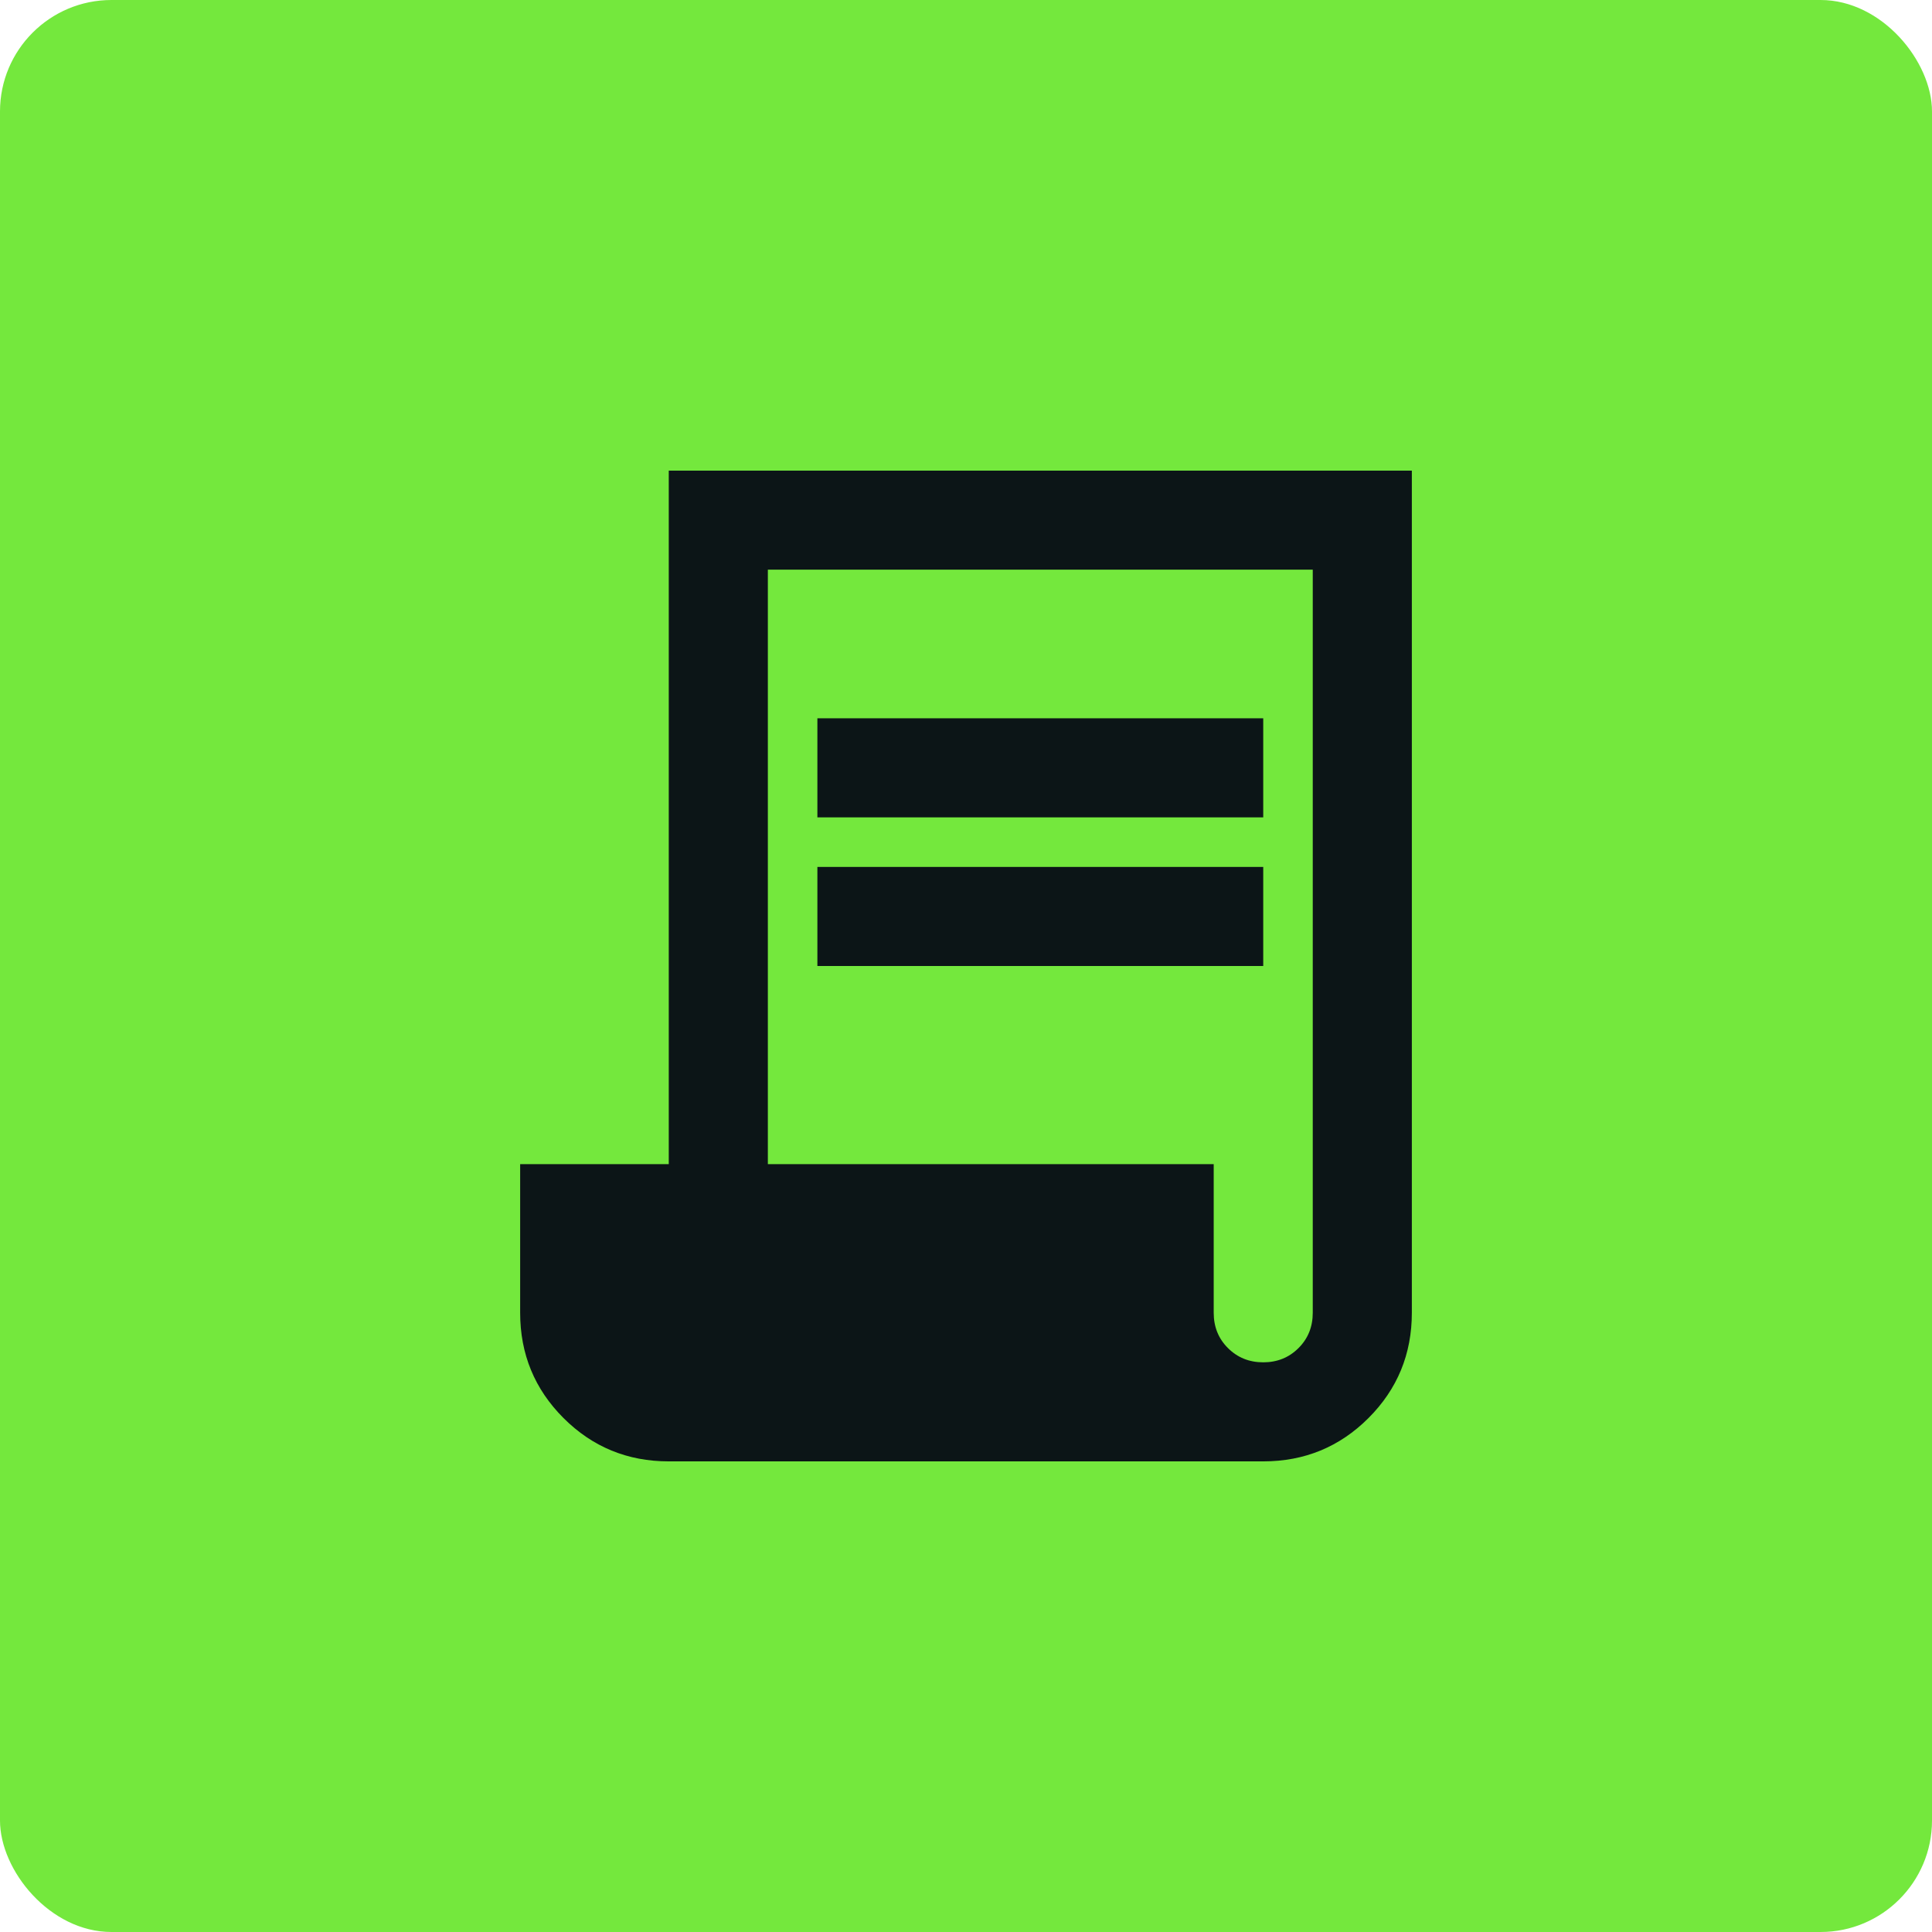 <svg xmlns="http://www.w3.org/2000/svg" width="52" height="52" viewBox="0 0 52 52" fill="none"><rect width="52" height="52" rx="3" fill="#74E83D"></rect><path d="M18 39.333C16.889 39.333 15.944 38.944 15.167 38.167C14.389 37.389 14 36.444 14 35.333V31.333H18V12.667H38V35.333C38 36.444 37.611 37.389 36.833 38.167C36.056 38.944 35.111 39.333 34 39.333H18ZM34 36.667C34.378 36.667 34.694 36.539 34.95 36.283C35.206 36.028 35.333 35.711 35.333 35.333V15.333H20.667V31.333H32.667V35.333C32.667 35.711 32.794 36.028 33.05 36.283C33.306 36.539 33.622 36.667 34 36.667ZM22 22V19.333H34V22H22ZM22 26V23.333H34V26H22Z" fill="#0C1517"></path></svg>